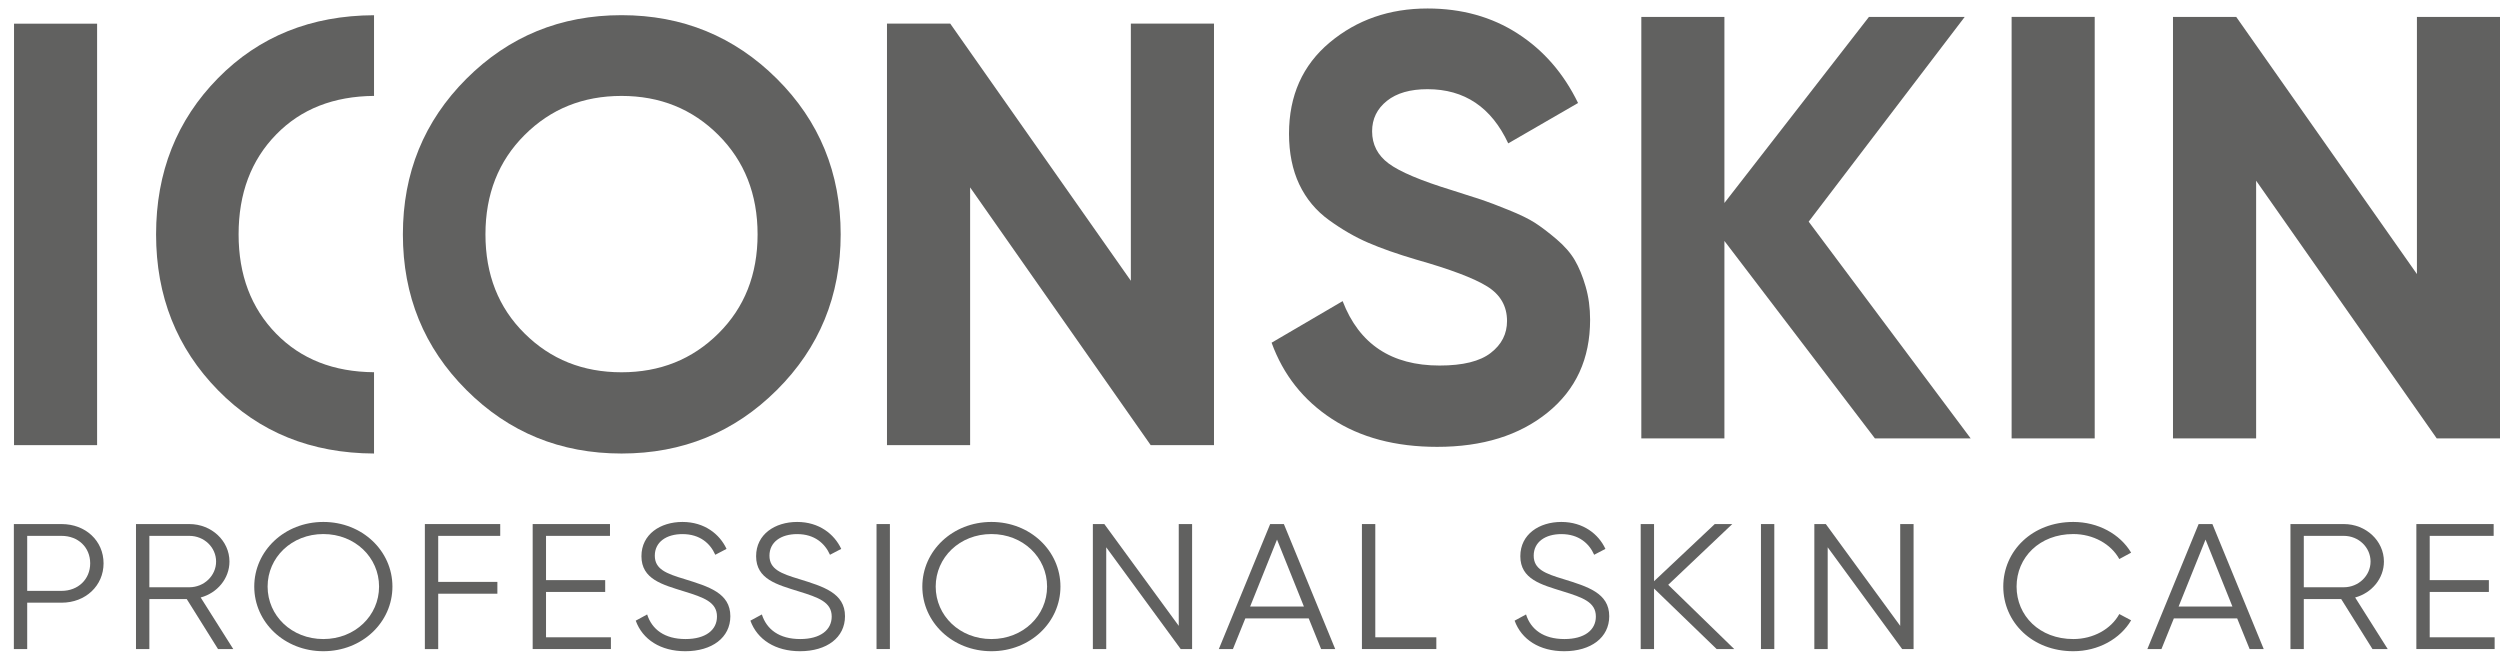 <?xml version="1.0" encoding="UTF-8"?> <svg xmlns="http://www.w3.org/2000/svg" width="144" height="38" viewBox="0 0 144 38" fill="none"><path d="M82.782 25.739C80.375 25.739 78.352 25.199 76.711 24.124C75.07 23.052 73.915 21.588 73.244 19.74L77.336 17.345C78.286 19.819 80.144 21.055 82.92 21.055C84.262 21.055 85.246 20.812 85.867 20.328C86.495 19.845 86.805 19.23 86.805 18.49C86.805 17.635 86.423 16.97 85.66 16.497C84.897 16.023 83.532 15.507 81.569 14.951C80.48 14.629 79.559 14.306 78.809 13.981C78.059 13.658 77.306 13.224 76.556 12.681C75.803 12.139 75.231 11.448 74.836 10.616C74.445 9.784 74.247 8.814 74.247 7.702C74.247 5.505 75.03 3.755 76.589 2.449C78.148 1.144 80.026 0.489 82.226 0.489C84.19 0.489 85.923 0.969 87.413 1.93C88.903 2.887 90.064 4.222 90.896 5.933L86.874 8.258C85.903 6.176 84.354 5.137 82.226 5.137C81.23 5.137 80.45 5.36 79.885 5.811C79.319 6.265 79.033 6.847 79.033 7.564C79.033 8.324 79.352 8.948 79.99 9.419C80.625 9.892 81.845 10.409 83.647 10.961C84.387 11.195 84.95 11.376 85.331 11.501C85.713 11.629 86.232 11.826 86.89 12.093C87.551 12.359 88.058 12.606 88.416 12.836C88.775 13.07 89.186 13.379 89.65 13.773C90.11 14.165 90.465 14.569 90.709 14.987C90.952 15.405 91.159 15.905 91.33 16.497C91.504 17.089 91.59 17.724 91.59 18.421C91.59 20.664 90.774 22.443 89.143 23.762C87.515 25.081 85.394 25.739 82.782 25.739Z" fill="#616160"></path><path d="M113.511 25.252H107.995L99.326 13.878V25.252H94.54V0.976H99.326V11.691L107.65 0.976H113.166L104.18 12.767L113.511 25.252Z" fill="#616160"></path><path d="M115.869 0.973H120.655V25.252H115.869V0.973Z" fill="#616160"></path><path d="M139.215 0.976H144V25.252H140.356L129.953 10.408V25.252H125.164V0.976H128.808L139.215 15.786V0.976Z" fill="#616160"></path><path d="M0.808 1.364H5.593V25.64H0.808V1.364Z" fill="#616160"></path><path d="M30.215 19.207C31.718 20.7 33.576 21.443 35.8 21.443C38.02 21.443 39.878 20.7 41.381 19.207C42.884 17.717 43.637 15.816 43.637 13.5C43.637 11.188 42.884 9.281 41.381 7.778C39.878 6.275 38.02 5.525 35.8 5.525C33.576 5.525 31.718 6.275 30.215 7.778C28.709 9.281 27.962 11.188 27.962 13.5C27.962 15.816 28.709 17.717 30.215 19.207ZM44.746 22.466C42.295 24.907 39.312 26.123 35.8 26.123C32.284 26.123 29.307 24.907 26.867 22.466C24.426 20.029 23.206 17.036 23.206 13.5C23.206 9.961 24.426 6.975 26.867 4.535C29.307 2.098 32.284 0.874 35.8 0.874C39.312 0.874 42.295 2.098 44.746 4.535C47.196 6.975 48.423 9.961 48.423 13.5C48.423 17.036 47.196 20.029 44.746 22.466Z" fill="#616160"></path><path d="M65.137 1.361H69.926V25.641H66.281L55.879 10.794V25.641H51.09V1.361H54.734L65.137 16.172V1.361Z" fill="#616160"></path><path d="M21.544 21.44C19.219 21.423 17.341 20.686 15.91 19.223C14.463 17.743 13.743 15.835 13.743 13.5C13.743 11.142 14.463 9.224 15.91 7.744C17.341 6.277 19.219 5.544 21.544 5.524V0.877C17.92 0.893 14.927 2.097 12.562 4.498C10.181 6.916 8.99 9.918 8.99 13.5C8.99 17.062 10.181 20.055 12.562 22.482C14.927 24.896 17.92 26.107 21.544 26.123V21.44Z" fill="#616160"></path><path d="M5.195 32.448C5.195 31.524 4.501 30.866 3.547 30.866H1.567V34.034H3.547C4.501 34.034 5.195 33.366 5.195 32.448ZM5.965 32.448C5.965 33.734 4.932 34.715 3.547 34.715H1.567V37.385H0.798V30.186H3.547C4.932 30.186 5.965 31.152 5.965 32.448Z" fill="#616160"></path><path d="M8.603 33.826H10.908C11.757 33.826 12.447 33.159 12.447 32.346C12.447 31.524 11.757 30.866 10.908 30.866H8.603V33.826ZM10.757 34.507H8.603V37.388H7.833V30.186H10.908C12.184 30.186 13.217 31.152 13.217 32.346C13.217 33.323 12.513 34.159 11.559 34.415L13.437 37.388H12.559L10.757 34.507Z" fill="#616160"></path><path d="M21.834 33.787C21.834 32.109 20.45 30.761 18.624 30.761C16.799 30.761 15.414 32.109 15.414 33.787C15.414 35.464 16.799 36.809 18.624 36.809C20.45 36.809 21.834 35.464 21.834 33.787ZM14.645 33.787C14.645 31.731 16.384 30.064 18.624 30.064C20.867 30.064 22.604 31.731 22.604 33.787C22.604 35.842 20.867 37.51 18.624 37.51C16.384 37.51 14.645 35.842 14.645 33.787Z" fill="#616160"></path><path d="M25.241 30.866V33.517H28.649V34.198H25.241V37.388H24.472V30.186H28.813V30.866H25.241Z" fill="#616160"></path><path d="M35.188 36.708V37.385H30.682V30.186H35.135V30.866H31.451V33.415H34.859V34.096H31.451V36.708H35.188Z" fill="#616160"></path><path d="M36.618 35.75L37.276 35.392C37.552 36.253 38.276 36.809 39.486 36.809C40.65 36.809 41.298 36.286 41.298 35.513C41.298 34.681 40.542 34.415 39.41 34.066C38.157 33.675 36.947 33.366 36.947 32.037C36.947 30.774 38.036 30.064 39.309 30.064C40.575 30.064 41.453 30.764 41.848 31.616L41.2 31.955C40.914 31.307 40.322 30.764 39.309 30.764C38.388 30.764 37.717 31.215 37.717 32.007C37.717 32.787 38.374 33.037 39.42 33.352C40.815 33.787 42.068 34.155 42.068 35.494C42.068 36.727 41.012 37.51 39.473 37.51C38.055 37.51 37.013 36.842 36.618 35.75Z" fill="#616160"></path><path d="M43.223 35.75L43.884 35.392C44.157 36.253 44.884 36.809 46.091 36.809C47.255 36.809 47.906 36.286 47.906 35.513C47.906 34.681 47.146 34.415 46.015 34.066C44.762 33.675 43.552 33.366 43.552 32.037C43.552 30.774 44.64 30.064 45.916 30.064C47.179 30.064 48.057 30.764 48.455 31.616L47.807 31.955C47.518 31.307 46.926 30.764 45.916 30.764C44.992 30.764 44.321 31.215 44.321 32.007C44.321 32.787 44.982 33.037 46.025 33.352C47.423 33.787 48.672 34.155 48.672 35.494C48.672 36.727 47.62 37.51 46.081 37.51C44.663 37.51 43.617 36.842 43.223 35.75Z" fill="#616160"></path><path d="M51.258 37.385H50.488V30.186H51.258V37.385Z" fill="#616160"></path><path d="M60.312 33.787C60.312 32.109 58.928 30.761 57.106 30.761C55.28 30.761 53.896 32.109 53.896 33.787C53.896 35.464 55.28 36.809 57.106 36.809C58.928 36.809 60.312 35.464 60.312 33.787ZM53.126 33.787C53.126 31.731 54.863 30.064 57.106 30.064C59.345 30.064 61.082 31.731 61.082 33.787C61.082 35.842 59.345 37.51 57.106 37.51C54.863 37.51 53.126 35.842 53.126 33.787Z" fill="#616160"></path><path d="M68.665 30.186V37.385H68.008L63.719 31.524V37.385H62.949V30.186H63.61L67.896 36.05V30.186H68.665Z" fill="#616160"></path><path d="M75.106 34.938L73.556 31.08L72.007 34.938H75.106ZM75.382 35.619H71.731L71.017 37.385H70.205L73.162 30.186H73.951L76.908 37.385H76.096L75.382 35.619Z" fill="#616160"></path><path d="M82.733 36.708V37.385H78.447V30.186H79.217V36.708H82.733Z" fill="#616160"></path><path d="M87.242 35.75L87.9 35.392C88.173 36.253 88.9 36.809 90.11 36.809C91.275 36.809 91.922 36.286 91.922 35.513C91.922 34.681 91.163 34.415 90.031 34.066C88.778 33.675 87.571 33.366 87.571 32.037C87.571 30.774 88.66 30.064 89.933 30.064C91.195 30.064 92.077 30.764 92.472 31.616L91.824 31.955C91.538 31.307 90.942 30.764 89.933 30.764C89.012 30.764 88.341 31.215 88.341 32.007C88.341 32.787 88.999 33.037 90.041 33.352C91.439 33.787 92.692 34.155 92.692 35.494C92.692 36.727 91.636 37.51 90.097 37.51C88.68 37.51 87.637 36.842 87.242 35.75Z" fill="#616160"></path><path d="M98.878 37.385L95.273 33.899V37.385H94.504V30.186H95.273V33.478L98.77 30.186H99.779L96.089 33.685L99.891 37.385H98.878Z" fill="#616160"></path><path d="M102.2 37.385H101.431V30.186H102.2V37.385Z" fill="#616160"></path><path d="M110.222 30.186V37.385H109.564L105.275 31.524V37.385H104.506V30.186H105.167L109.452 36.05V30.186H110.222Z" fill="#616160"></path><path d="M115.389 33.787C115.389 31.731 117.057 30.064 119.421 30.064C120.849 30.064 122.115 30.761 122.753 31.833L122.072 32.201C121.599 31.34 120.576 30.761 119.421 30.761C117.474 30.761 116.155 32.109 116.155 33.787C116.155 35.464 117.474 36.809 119.421 36.809C120.576 36.809 121.599 36.234 122.072 35.369L122.753 35.73C122.125 36.799 120.862 37.51 119.421 37.51C117.057 37.51 115.389 35.842 115.389 33.787Z" fill="#616160"></path><path d="M128.588 34.938L127.039 31.08L125.487 34.938H128.588ZM128.861 35.619H125.214L124.5 37.385H123.688L126.641 30.186H127.434L130.39 37.385H129.578L128.861 35.619Z" fill="#616160"></path><path d="M132.699 33.826H135.005C135.853 33.826 136.544 33.159 136.544 32.346C136.544 31.524 135.853 30.866 135.005 30.866H132.699V33.826ZM134.854 34.507H132.699V37.388H131.93V30.186H135.005C136.281 30.186 137.314 31.152 137.314 32.346C137.314 33.323 136.61 34.159 135.656 34.415L137.534 37.388H136.656L134.854 34.507Z" fill="#616160"></path><path d="M143.691 36.708V37.385H139.182V30.186H143.635V30.866H139.951V33.415H143.359V34.096H139.951V36.708H143.691Z" fill="#616160"></path></svg> 